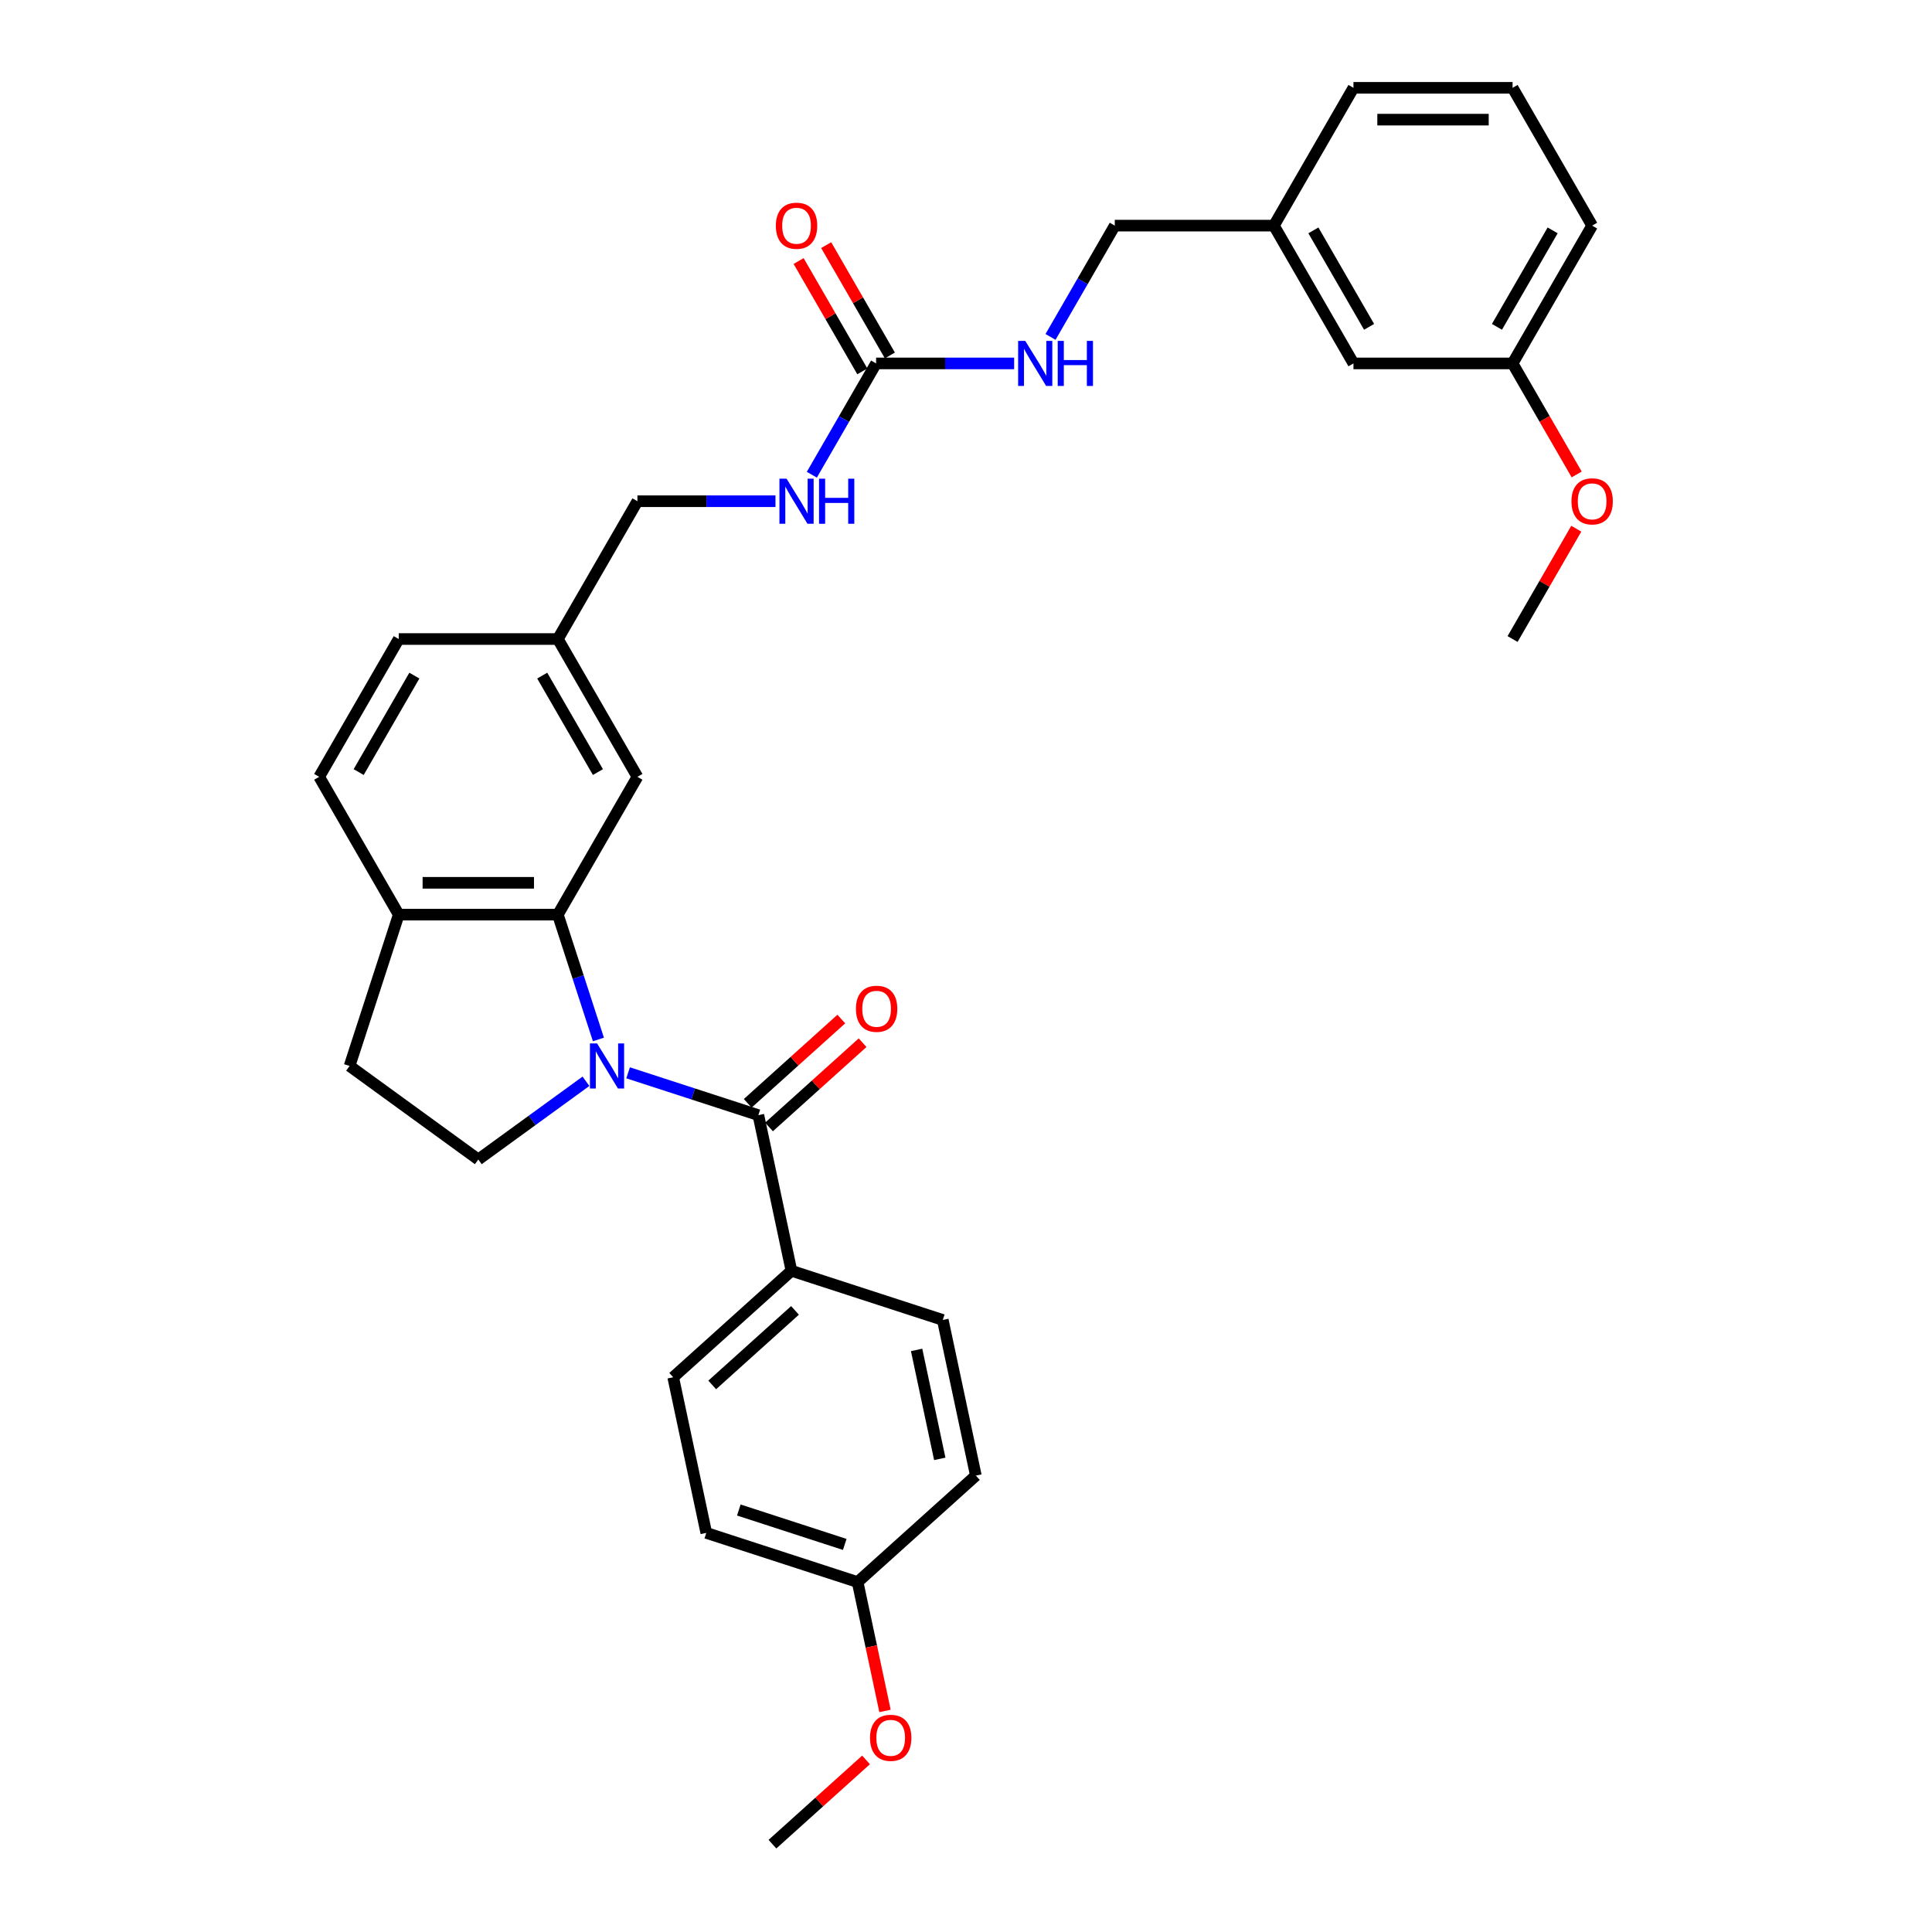 <?xml version='1.0' encoding='iso-8859-1'?>
<svg version='1.1' baseProfile='full'
              xmlns='http://www.w3.org/2000/svg'
                      xmlns:rdkit='http://www.rdkit.org/xml'
                      xmlns:xlink='http://www.w3.org/1999/xlink'
                  xml:space='preserve'
width='1000px' height='1000px' viewBox='0 0 1000 1000'>
<!-- END OF HEADER -->
<rect style='opacity:1.0;fill:#FFFFFF;stroke:none' width='1000' height='1000' x='0' y='0'> </rect>
<path class='bond-0' d='M 325.101,555.285 L 358.813,566.239' style='fill:none;fill-rule:evenodd;stroke:#0000FF;stroke-width:6px;stroke-linecap:butt;stroke-linejoin:miter;stroke-opacity:1' />
<path class='bond-0' d='M 358.813,566.239 L 392.526,577.193' style='fill:none;fill-rule:evenodd;stroke:#000000;stroke-width:6px;stroke-linecap:butt;stroke-linejoin:miter;stroke-opacity:1' />
<path class='bond-1' d='M 309.738,538.021 L 299.242,505.716' style='fill:none;fill-rule:evenodd;stroke:#0000FF;stroke-width:6px;stroke-linecap:butt;stroke-linejoin:miter;stroke-opacity:1' />
<path class='bond-1' d='M 299.242,505.716 L 288.745,473.412' style='fill:none;fill-rule:evenodd;stroke:#000000;stroke-width:6px;stroke-linecap:butt;stroke-linejoin:miter;stroke-opacity:1' />
<path class='bond-3' d='M 303.292,559.664 L 275.428,579.908' style='fill:none;fill-rule:evenodd;stroke:#0000FF;stroke-width:6px;stroke-linecap:butt;stroke-linejoin:miter;stroke-opacity:1' />
<path class='bond-3' d='M 275.428,579.908 L 247.565,600.152' style='fill:none;fill-rule:evenodd;stroke:#000000;stroke-width:6px;stroke-linecap:butt;stroke-linejoin:miter;stroke-opacity:1' />
<path class='bond-4' d='M 392.526,577.193 L 409.649,657.753' style='fill:none;fill-rule:evenodd;stroke:#000000;stroke-width:6px;stroke-linecap:butt;stroke-linejoin:miter;stroke-opacity:1' />
<path class='bond-9' d='M 398.037,583.313 L 422.257,561.505' style='fill:none;fill-rule:evenodd;stroke:#000000;stroke-width:6px;stroke-linecap:butt;stroke-linejoin:miter;stroke-opacity:1' />
<path class='bond-9' d='M 422.257,561.505 L 446.476,539.698' style='fill:none;fill-rule:evenodd;stroke:#FF0000;stroke-width:6px;stroke-linecap:butt;stroke-linejoin:miter;stroke-opacity:1' />
<path class='bond-9' d='M 387.015,571.072 L 411.235,549.264' style='fill:none;fill-rule:evenodd;stroke:#000000;stroke-width:6px;stroke-linecap:butt;stroke-linejoin:miter;stroke-opacity:1' />
<path class='bond-9' d='M 411.235,549.264 L 435.455,527.457' style='fill:none;fill-rule:evenodd;stroke:#FF0000;stroke-width:6px;stroke-linecap:butt;stroke-linejoin:miter;stroke-opacity:1' />
<path class='bond-5' d='M 288.745,473.412 L 206.385,473.412' style='fill:none;fill-rule:evenodd;stroke:#000000;stroke-width:6px;stroke-linecap:butt;stroke-linejoin:miter;stroke-opacity:1' />
<path class='bond-5' d='M 276.391,456.94 L 218.739,456.94' style='fill:none;fill-rule:evenodd;stroke:#000000;stroke-width:6px;stroke-linecap:butt;stroke-linejoin:miter;stroke-opacity:1' />
<path class='bond-6' d='M 288.745,473.412 L 329.926,402.086' style='fill:none;fill-rule:evenodd;stroke:#000000;stroke-width:6px;stroke-linecap:butt;stroke-linejoin:miter;stroke-opacity:1' />
<path class='bond-2' d='M 453.466,188.107 L 436.837,216.91' style='fill:none;fill-rule:evenodd;stroke:#000000;stroke-width:6px;stroke-linecap:butt;stroke-linejoin:miter;stroke-opacity:1' />
<path class='bond-2' d='M 436.837,216.91 L 420.208,245.712' style='fill:none;fill-rule:evenodd;stroke:#0000FF;stroke-width:6px;stroke-linecap:butt;stroke-linejoin:miter;stroke-opacity:1' />
<path class='bond-8' d='M 453.466,188.107 L 489.194,188.107' style='fill:none;fill-rule:evenodd;stroke:#000000;stroke-width:6px;stroke-linecap:butt;stroke-linejoin:miter;stroke-opacity:1' />
<path class='bond-8' d='M 489.194,188.107 L 524.922,188.107' style='fill:none;fill-rule:evenodd;stroke:#0000FF;stroke-width:6px;stroke-linecap:butt;stroke-linejoin:miter;stroke-opacity:1' />
<path class='bond-10' d='M 460.599,183.989 L 444.112,155.434' style='fill:none;fill-rule:evenodd;stroke:#000000;stroke-width:6px;stroke-linecap:butt;stroke-linejoin:miter;stroke-opacity:1' />
<path class='bond-10' d='M 444.112,155.434 L 427.626,126.878' style='fill:none;fill-rule:evenodd;stroke:#FF0000;stroke-width:6px;stroke-linecap:butt;stroke-linejoin:miter;stroke-opacity:1' />
<path class='bond-10' d='M 446.334,192.225 L 429.847,163.67' style='fill:none;fill-rule:evenodd;stroke:#000000;stroke-width:6px;stroke-linecap:butt;stroke-linejoin:miter;stroke-opacity:1' />
<path class='bond-10' d='M 429.847,163.67 L 413.361,135.114' style='fill:none;fill-rule:evenodd;stroke:#FF0000;stroke-width:6px;stroke-linecap:butt;stroke-linejoin:miter;stroke-opacity:1' />
<path class='bond-11' d='M 247.565,600.152 L 180.934,551.742' style='fill:none;fill-rule:evenodd;stroke:#000000;stroke-width:6px;stroke-linecap:butt;stroke-linejoin:miter;stroke-opacity:1' />
<path class='bond-13' d='M 409.649,657.753 L 348.444,712.863' style='fill:none;fill-rule:evenodd;stroke:#000000;stroke-width:6px;stroke-linecap:butt;stroke-linejoin:miter;stroke-opacity:1' />
<path class='bond-13' d='M 411.49,678.261 L 368.646,716.838' style='fill:none;fill-rule:evenodd;stroke:#000000;stroke-width:6px;stroke-linecap:butt;stroke-linejoin:miter;stroke-opacity:1' />
<path class='bond-14' d='M 409.649,657.753 L 487.979,683.204' style='fill:none;fill-rule:evenodd;stroke:#000000;stroke-width:6px;stroke-linecap:butt;stroke-linejoin:miter;stroke-opacity:1' />
<path class='bond-12' d='M 206.385,473.412 L 165.205,402.086' style='fill:none;fill-rule:evenodd;stroke:#000000;stroke-width:6px;stroke-linecap:butt;stroke-linejoin:miter;stroke-opacity:1' />
<path class='bond-32' d='M 206.385,473.412 L 180.934,551.742' style='fill:none;fill-rule:evenodd;stroke:#000000;stroke-width:6px;stroke-linecap:butt;stroke-linejoin:miter;stroke-opacity:1' />
<path class='bond-15' d='M 329.926,402.086 L 288.745,330.76' style='fill:none;fill-rule:evenodd;stroke:#000000;stroke-width:6px;stroke-linecap:butt;stroke-linejoin:miter;stroke-opacity:1' />
<path class='bond-15' d='M 309.483,399.623 L 280.657,349.695' style='fill:none;fill-rule:evenodd;stroke:#000000;stroke-width:6px;stroke-linecap:butt;stroke-linejoin:miter;stroke-opacity:1' />
<path class='bond-7' d='M 401.382,259.433 L 365.654,259.433' style='fill:none;fill-rule:evenodd;stroke:#0000FF;stroke-width:6px;stroke-linecap:butt;stroke-linejoin:miter;stroke-opacity:1' />
<path class='bond-7' d='M 365.654,259.433 L 329.926,259.433' style='fill:none;fill-rule:evenodd;stroke:#000000;stroke-width:6px;stroke-linecap:butt;stroke-linejoin:miter;stroke-opacity:1' />
<path class='bond-17' d='M 543.749,174.386 L 560.378,145.583' style='fill:none;fill-rule:evenodd;stroke:#0000FF;stroke-width:6px;stroke-linecap:butt;stroke-linejoin:miter;stroke-opacity:1' />
<path class='bond-17' d='M 560.378,145.583 L 577.007,116.781' style='fill:none;fill-rule:evenodd;stroke:#000000;stroke-width:6px;stroke-linecap:butt;stroke-linejoin:miter;stroke-opacity:1' />
<path class='bond-33' d='M 165.205,402.086 L 206.385,330.76' style='fill:none;fill-rule:evenodd;stroke:#000000;stroke-width:6px;stroke-linecap:butt;stroke-linejoin:miter;stroke-opacity:1' />
<path class='bond-33' d='M 185.647,399.623 L 214.473,349.695' style='fill:none;fill-rule:evenodd;stroke:#000000;stroke-width:6px;stroke-linecap:butt;stroke-linejoin:miter;stroke-opacity:1' />
<path class='bond-22' d='M 348.444,712.863 L 365.567,793.424' style='fill:none;fill-rule:evenodd;stroke:#000000;stroke-width:6px;stroke-linecap:butt;stroke-linejoin:miter;stroke-opacity:1' />
<path class='bond-23' d='M 487.979,683.204 L 505.103,763.765' style='fill:none;fill-rule:evenodd;stroke:#000000;stroke-width:6px;stroke-linecap:butt;stroke-linejoin:miter;stroke-opacity:1' />
<path class='bond-23' d='M 474.435,698.713 L 486.422,755.105' style='fill:none;fill-rule:evenodd;stroke:#000000;stroke-width:6px;stroke-linecap:butt;stroke-linejoin:miter;stroke-opacity:1' />
<path class='bond-16' d='M 288.745,330.76 L 329.926,259.433' style='fill:none;fill-rule:evenodd;stroke:#000000;stroke-width:6px;stroke-linecap:butt;stroke-linejoin:miter;stroke-opacity:1' />
<path class='bond-21' d='M 288.745,330.76 L 206.385,330.76' style='fill:none;fill-rule:evenodd;stroke:#000000;stroke-width:6px;stroke-linecap:butt;stroke-linejoin:miter;stroke-opacity:1' />
<path class='bond-20' d='M 577.007,116.781 L 659.368,116.781' style='fill:none;fill-rule:evenodd;stroke:#000000;stroke-width:6px;stroke-linecap:butt;stroke-linejoin:miter;stroke-opacity:1' />
<path class='bond-18' d='M 700.548,188.107 L 659.368,116.781' style='fill:none;fill-rule:evenodd;stroke:#000000;stroke-width:6px;stroke-linecap:butt;stroke-linejoin:miter;stroke-opacity:1' />
<path class='bond-18' d='M 708.636,169.172 L 679.81,119.244' style='fill:none;fill-rule:evenodd;stroke:#000000;stroke-width:6px;stroke-linecap:butt;stroke-linejoin:miter;stroke-opacity:1' />
<path class='bond-24' d='M 700.548,188.107 L 782.908,188.107' style='fill:none;fill-rule:evenodd;stroke:#000000;stroke-width:6px;stroke-linecap:butt;stroke-linejoin:miter;stroke-opacity:1' />
<path class='bond-19' d='M 443.897,818.875 L 505.103,763.765' style='fill:none;fill-rule:evenodd;stroke:#000000;stroke-width:6px;stroke-linecap:butt;stroke-linejoin:miter;stroke-opacity:1' />
<path class='bond-25' d='M 443.897,818.875 L 450.986,852.229' style='fill:none;fill-rule:evenodd;stroke:#000000;stroke-width:6px;stroke-linecap:butt;stroke-linejoin:miter;stroke-opacity:1' />
<path class='bond-25' d='M 450.986,852.229 L 458.076,885.582' style='fill:none;fill-rule:evenodd;stroke:#FF0000;stroke-width:6px;stroke-linecap:butt;stroke-linejoin:miter;stroke-opacity:1' />
<path class='bond-34' d='M 443.897,818.875 L 365.567,793.424' style='fill:none;fill-rule:evenodd;stroke:#000000;stroke-width:6px;stroke-linecap:butt;stroke-linejoin:miter;stroke-opacity:1' />
<path class='bond-34' d='M 437.237,799.391 L 382.407,781.576' style='fill:none;fill-rule:evenodd;stroke:#000000;stroke-width:6px;stroke-linecap:butt;stroke-linejoin:miter;stroke-opacity:1' />
<path class='bond-28' d='M 659.368,116.781 L 700.548,45.455' style='fill:none;fill-rule:evenodd;stroke:#000000;stroke-width:6px;stroke-linecap:butt;stroke-linejoin:miter;stroke-opacity:1' />
<path class='bond-26' d='M 782.908,188.107 L 799.499,216.844' style='fill:none;fill-rule:evenodd;stroke:#000000;stroke-width:6px;stroke-linecap:butt;stroke-linejoin:miter;stroke-opacity:1' />
<path class='bond-26' d='M 799.499,216.844 L 816.091,245.58' style='fill:none;fill-rule:evenodd;stroke:#FF0000;stroke-width:6px;stroke-linecap:butt;stroke-linejoin:miter;stroke-opacity:1' />
<path class='bond-35' d='M 782.908,188.107 L 824.089,116.781' style='fill:none;fill-rule:evenodd;stroke:#000000;stroke-width:6px;stroke-linecap:butt;stroke-linejoin:miter;stroke-opacity:1' />
<path class='bond-35' d='M 774.82,169.172 L 803.646,119.244' style='fill:none;fill-rule:evenodd;stroke:#000000;stroke-width:6px;stroke-linecap:butt;stroke-linejoin:miter;stroke-opacity:1' />
<path class='bond-30' d='M 448.255,910.93 L 424.035,932.738' style='fill:none;fill-rule:evenodd;stroke:#FF0000;stroke-width:6px;stroke-linecap:butt;stroke-linejoin:miter;stroke-opacity:1' />
<path class='bond-30' d='M 424.035,932.738 L 399.815,954.545' style='fill:none;fill-rule:evenodd;stroke:#000000;stroke-width:6px;stroke-linecap:butt;stroke-linejoin:miter;stroke-opacity:1' />
<path class='bond-31' d='M 815.881,273.649 L 799.395,302.204' style='fill:none;fill-rule:evenodd;stroke:#FF0000;stroke-width:6px;stroke-linecap:butt;stroke-linejoin:miter;stroke-opacity:1' />
<path class='bond-31' d='M 799.395,302.204 L 782.908,330.76' style='fill:none;fill-rule:evenodd;stroke:#000000;stroke-width:6px;stroke-linecap:butt;stroke-linejoin:miter;stroke-opacity:1' />
<path class='bond-27' d='M 782.908,45.455 L 700.548,45.455' style='fill:none;fill-rule:evenodd;stroke:#000000;stroke-width:6px;stroke-linecap:butt;stroke-linejoin:miter;stroke-opacity:1' />
<path class='bond-27' d='M 770.554,61.927 L 712.902,61.927' style='fill:none;fill-rule:evenodd;stroke:#000000;stroke-width:6px;stroke-linecap:butt;stroke-linejoin:miter;stroke-opacity:1' />
<path class='bond-29' d='M 782.908,45.455 L 824.089,116.781' style='fill:none;fill-rule:evenodd;stroke:#000000;stroke-width:6px;stroke-linecap:butt;stroke-linejoin:miter;stroke-opacity:1' />
<path  class='atom-0' d='M 309.04 540.08
L 316.683 552.434
Q 317.441 553.653, 318.66 555.86
Q 319.879 558.067, 319.945 558.199
L 319.945 540.08
L 323.042 540.08
L 323.042 563.404
L 319.846 563.404
L 311.643 549.897
Q 310.688 548.316, 309.666 546.504
Q 308.678 544.692, 308.381 544.132
L 308.381 563.404
L 305.351 563.404
L 305.351 540.08
L 309.04 540.08
' fill='#0000FF'/>
<path  class='atom-8' d='M 407.13 247.771
L 414.773 260.125
Q 415.531 261.344, 416.75 263.551
Q 417.969 265.759, 418.035 265.89
L 418.035 247.771
L 421.132 247.771
L 421.132 271.096
L 417.936 271.096
L 409.733 257.589
Q 408.778 256.007, 407.756 254.195
Q 406.768 252.383, 406.471 251.823
L 406.471 271.096
L 403.441 271.096
L 403.441 247.771
L 407.13 247.771
' fill='#0000FF'/>
<path  class='atom-8' d='M 423.932 247.771
L 427.094 247.771
L 427.094 257.687
L 439.02 257.687
L 439.02 247.771
L 442.183 247.771
L 442.183 271.096
L 439.02 271.096
L 439.02 260.323
L 427.094 260.323
L 427.094 271.096
L 423.932 271.096
L 423.932 247.771
' fill='#0000FF'/>
<path  class='atom-9' d='M 530.671 176.445
L 538.314 188.799
Q 539.072 190.018, 540.291 192.225
Q 541.51 194.432, 541.576 194.564
L 541.576 176.445
L 544.672 176.445
L 544.672 199.769
L 541.477 199.769
L 533.274 186.262
Q 532.318 184.681, 531.297 182.869
Q 530.309 181.057, 530.012 180.497
L 530.012 199.769
L 526.981 199.769
L 526.981 176.445
L 530.671 176.445
' fill='#0000FF'/>
<path  class='atom-9' d='M 547.473 176.445
L 550.635 176.445
L 550.635 186.361
L 562.561 186.361
L 562.561 176.445
L 565.724 176.445
L 565.724 199.769
L 562.561 199.769
L 562.561 188.997
L 550.635 188.997
L 550.635 199.769
L 547.473 199.769
L 547.473 176.445
' fill='#0000FF'/>
<path  class='atom-10' d='M 443.025 522.149
Q 443.025 516.548, 445.792 513.418
Q 448.559 510.289, 453.731 510.289
Q 458.904 510.289, 461.671 513.418
Q 464.438 516.548, 464.438 522.149
Q 464.438 527.815, 461.638 531.043
Q 458.838 534.239, 453.731 534.239
Q 448.592 534.239, 445.792 531.043
Q 443.025 527.848, 443.025 522.149
M 453.731 531.604
Q 457.289 531.604, 459.2 529.232
Q 461.144 526.827, 461.144 522.149
Q 461.144 517.569, 459.2 515.263
Q 457.289 512.924, 453.731 512.924
Q 450.173 512.924, 448.23 515.23
Q 446.319 517.536, 446.319 522.149
Q 446.319 526.86, 448.23 529.232
Q 450.173 531.604, 453.731 531.604
' fill='#FF0000'/>
<path  class='atom-11' d='M 401.579 116.847
Q 401.579 111.246, 404.347 108.117
Q 407.114 104.987, 412.286 104.987
Q 417.458 104.987, 420.226 108.117
Q 422.993 111.246, 422.993 116.847
Q 422.993 122.513, 420.193 125.742
Q 417.392 128.937, 412.286 128.937
Q 407.147 128.937, 404.347 125.742
Q 401.579 122.546, 401.579 116.847
M 412.286 126.302
Q 415.844 126.302, 417.755 123.93
Q 419.699 121.525, 419.699 116.847
Q 419.699 112.267, 417.755 109.961
Q 415.844 107.622, 412.286 107.622
Q 408.728 107.622, 406.784 109.928
Q 404.874 112.235, 404.874 116.847
Q 404.874 121.558, 406.784 123.93
Q 408.728 126.302, 412.286 126.302
' fill='#FF0000'/>
<path  class='atom-26' d='M 450.314 899.501
Q 450.314 893.901, 453.081 890.771
Q 455.848 887.641, 461.02 887.641
Q 466.193 887.641, 468.96 890.771
Q 471.727 893.901, 471.727 899.501
Q 471.727 905.168, 468.927 908.396
Q 466.127 911.592, 461.02 911.592
Q 455.881 911.592, 453.081 908.396
Q 450.314 905.201, 450.314 899.501
M 461.02 908.956
Q 464.578 908.956, 466.489 906.584
Q 468.433 904.179, 468.433 899.501
Q 468.433 894.922, 466.489 892.616
Q 464.578 890.277, 461.02 890.277
Q 457.462 890.277, 455.519 892.583
Q 453.608 894.889, 453.608 899.501
Q 453.608 904.212, 455.519 906.584
Q 457.462 908.956, 461.02 908.956
' fill='#FF0000'/>
<path  class='atom-27' d='M 813.382 259.499
Q 813.382 253.899, 816.149 250.769
Q 818.916 247.639, 824.089 247.639
Q 829.261 247.639, 832.028 250.769
Q 834.795 253.899, 834.795 259.499
Q 834.795 265.166, 831.995 268.394
Q 829.195 271.59, 824.089 271.59
Q 818.949 271.59, 816.149 268.394
Q 813.382 265.199, 813.382 259.499
M 824.089 268.954
Q 827.647 268.954, 829.557 266.582
Q 831.501 264.177, 831.501 259.499
Q 831.501 254.92, 829.557 252.614
Q 827.647 250.275, 824.089 250.275
Q 820.531 250.275, 818.587 252.581
Q 816.676 254.887, 816.676 259.499
Q 816.676 264.21, 818.587 266.582
Q 820.531 268.954, 824.089 268.954
' fill='#FF0000'/>
</svg>
